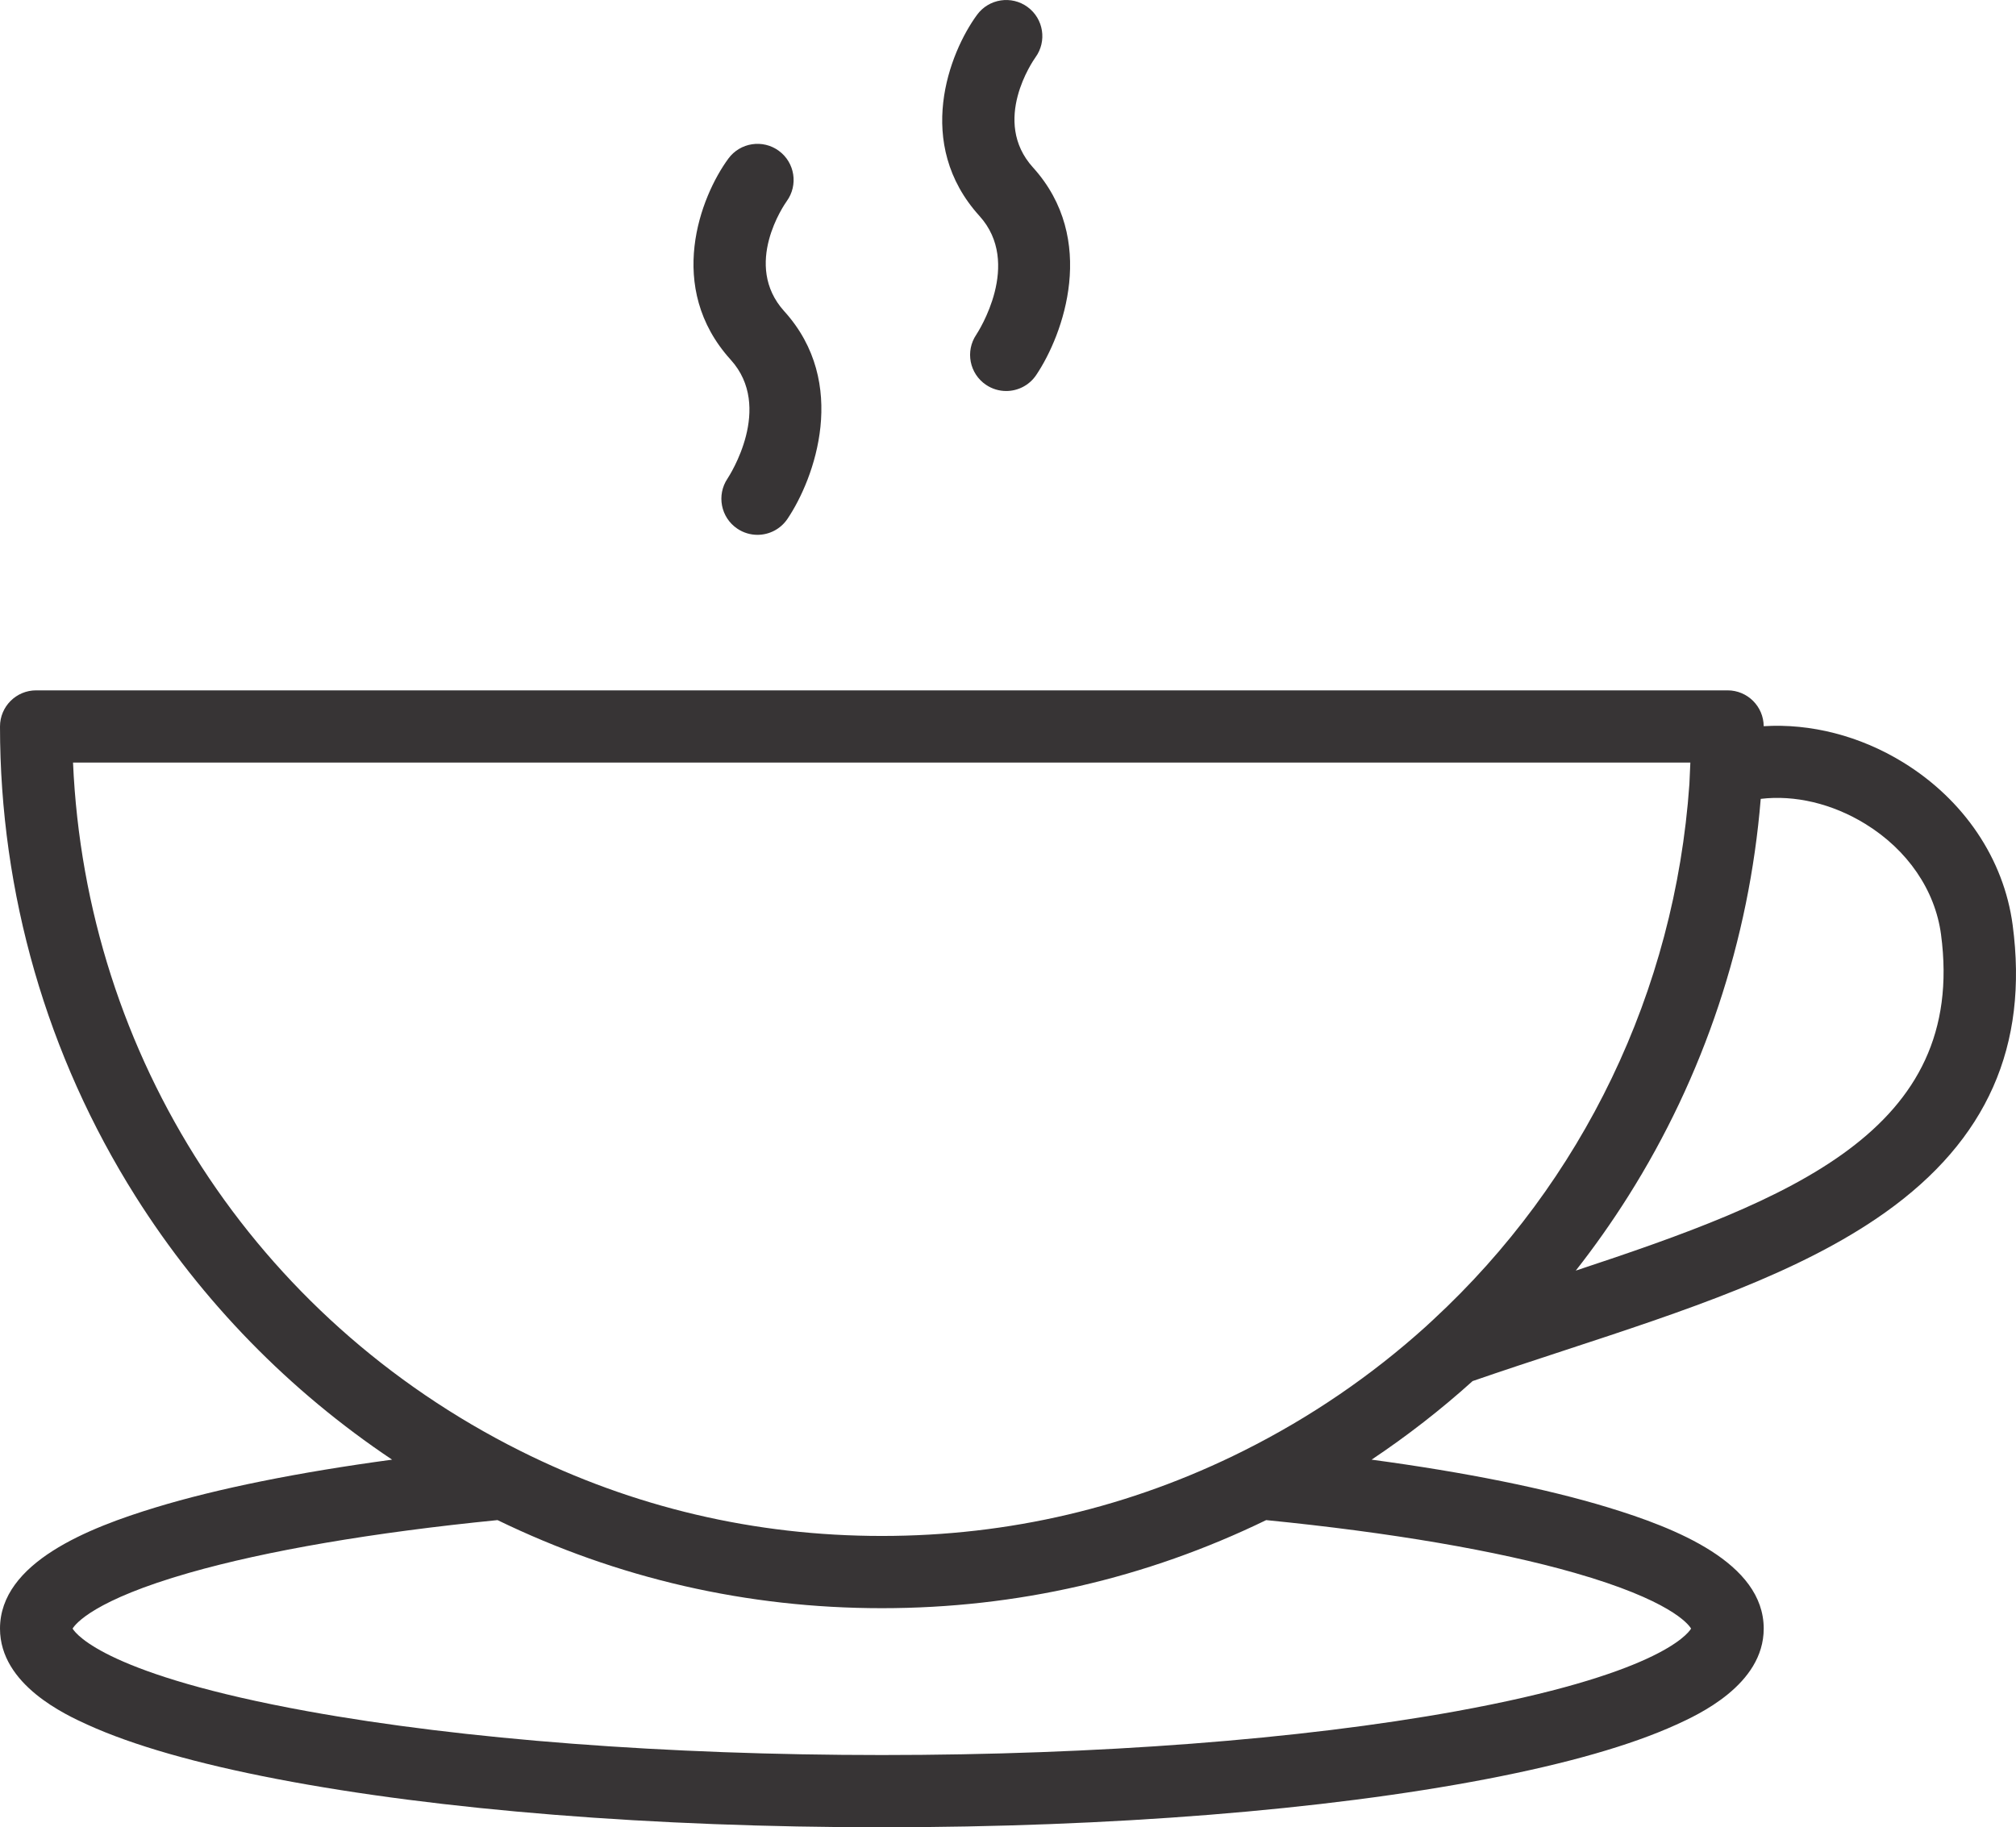 <?xml version="1.0" encoding="UTF-8" standalone="no"?>
<!-- Creator: CorelDRAW 2020 (64-Bit) -->

<svg
   xml:space="preserve"
   width="23.497mm"
   height="21.301mm"
   version="1.1"
   style="clip-rule:evenodd;fill-rule:evenodd;image-rendering:optimizeQuality;shape-rendering:geometricPrecision;text-rendering:geometricPrecision"
   viewBox="0 0 2349.736 2130.092"
   id="svg25"
   xmlns="http://www.w3.org/2000/svg"
   xmlns:svg="http://www.w3.org/2000/svg">
 <defs
   id="defs1"><style
     type="text/css"
     id="style1">
   <![CDATA[
    .fil1 {fill:#373435}
    .fil0 {fill:#373435;fill-rule:nonzero}
   ]]>
  </style></defs>
 <g
   id="Capa_x0020_1"
   transform="translate(-6347.42,-6826.708)">
  
  
  
  <g
   id="_2826371339248">
   <path
   class="fil0"
   d="m 8693.25,7904.93 c -10.23,-76.82 -56.69,-145.88 -127.53,-189.46 -50.62,-31.16 -108.2,-45.62 -162.63,-42.23 -0.18,-23.1 -18.94,-41.78 -42.09,-41.78 H 6389.52 c -23.25,0 -42.1,18.85 -42.1,42.11 0,194.52 54.61,383.9 157.92,547.64 77.39,122.67 179.5,227.06 299.1,307.05 -109.38,14.74 -203.3,33.64 -275.75,55.72 -77.82,23.7 -181.27,64.14 -181.27,141.23 0,65.66 76.89,100.61 102.15,112.09 52.66,23.94 126.93,45.22 220.73,63.24 188.72,36.28 439.07,56.26 704.97,56.26 265.87,0 516.24,-19.98 704.96,-56.26 93.8,-18.02 168.05,-39.3 220.73,-63.24 25.26,-11.48 102.15,-46.43 102.15,-112.09 0,-77.09 -103.46,-117.53 -181.27,-141.23 -72.45,-22.08 -166.38,-40.98 -275.76,-55.72 41.43,-27.71 80.81,-58.28 117.72,-91.6 34.94,-12.08 70.66,-23.83 105.34,-35.2 141.94,-46.6 276.02,-90.61 375.46,-161.28 118.77,-84.41 167.4,-194.07 148.65,-335.25 z m -510.67,755.25 v 0 c 110.87,31.73 132.52,59.42 135.89,65.02 -4.53,7.42 -41.84,54.19 -273.86,96.34 -181.27,32.91 -418.98,51.05 -669.34,51.05 -250.38,0 -488.08,-18.14 -669.35,-51.05 -232.02,-42.15 -269.35,-88.92 -273.88,-96.34 3.37,-5.6 25.03,-33.29 135.9,-65.02 90.38,-25.87 214.48,-47.06 359.37,-61.45 140.24,68.08 290.86,102.68 447.96,102.68 157.09,0 307.71,-34.6 447.95,-102.68 144.88,14.39 268.99,35.58 359.36,61.45 z m -164.56,-295.17 v 0 l -8.93,8.26 c -62.81,56.65 -133.93,105.51 -212.32,144.72 -131.61,65.83 -273.42,99.21 -421.5,99.21 -148.09,0 -289.91,-33.38 -421.51,-99.21 C 6644.3,8363.2 6447.5,8058.43 6432.54,7715.67 H 8317.6 l -1.13,25.22 c -16.95,241.95 -124.7,463.32 -298.45,624.12 z m 166.02,-57.11 v 0 c 21.78,-27.75 42.19,-56.67 61.13,-86.69 88.31,-139.95 141,-298.63 154.46,-463.25 39.52,-4.76 83.21,5.39 121.97,29.23 49.17,30.25 81.31,77.21 88.17,128.84 30.45,229.14 -175.95,309.24 -425.73,391.87 z"
   id="path7" />
   <path
   class="fil0"
   d="m 7195.42,7384.5 c -13.01,19.29 -7.93,45.46 11.35,58.46 7.22,4.87 15.41,7.2 23.51,7.2 13.52,0 26.81,-6.51 34.95,-18.57 31.82,-47.18 71.99,-158.5 -3.71,-242.04 -49.02,-54.1 0.42,-124.9 2.85,-128.31 13.62,-18.73 9.55,-44.99 -9.13,-58.7 -18.74,-13.75 -45.09,-9.73 -58.87,9.02 -32.48,44.24 -73.68,150.18 2.75,234.54 50.16,55.36 -1.59,135.2 -3.7,138.4 z"
   id="path8" />
   <path
   class="fil0"
   d="m 7485.3,7216.86 c -13,19.28 -7.92,45.44 11.37,58.44 7.21,4.87 15.4,7.2 23.5,7.2 13.52,0 26.82,-6.5 34.95,-18.57 31.82,-47.19 71.99,-158.49 -3.72,-242.04 -49.02,-54.11 0.42,-124.9 2.87,-128.32 13.62,-18.73 9.55,-44.97 -9.15,-58.7 -18.72,-13.75 -45.09,-9.72 -58.86,9.02 -32.47,44.24 -73.7,150.19 2.75,234.54 50.16,55.36 -1.6,135.21 -3.71,138.43 z"
   id="path9" />
  </g>
  
  
  
  
  
  
  
  
  
  
  
  
  
 </g>
</svg>
